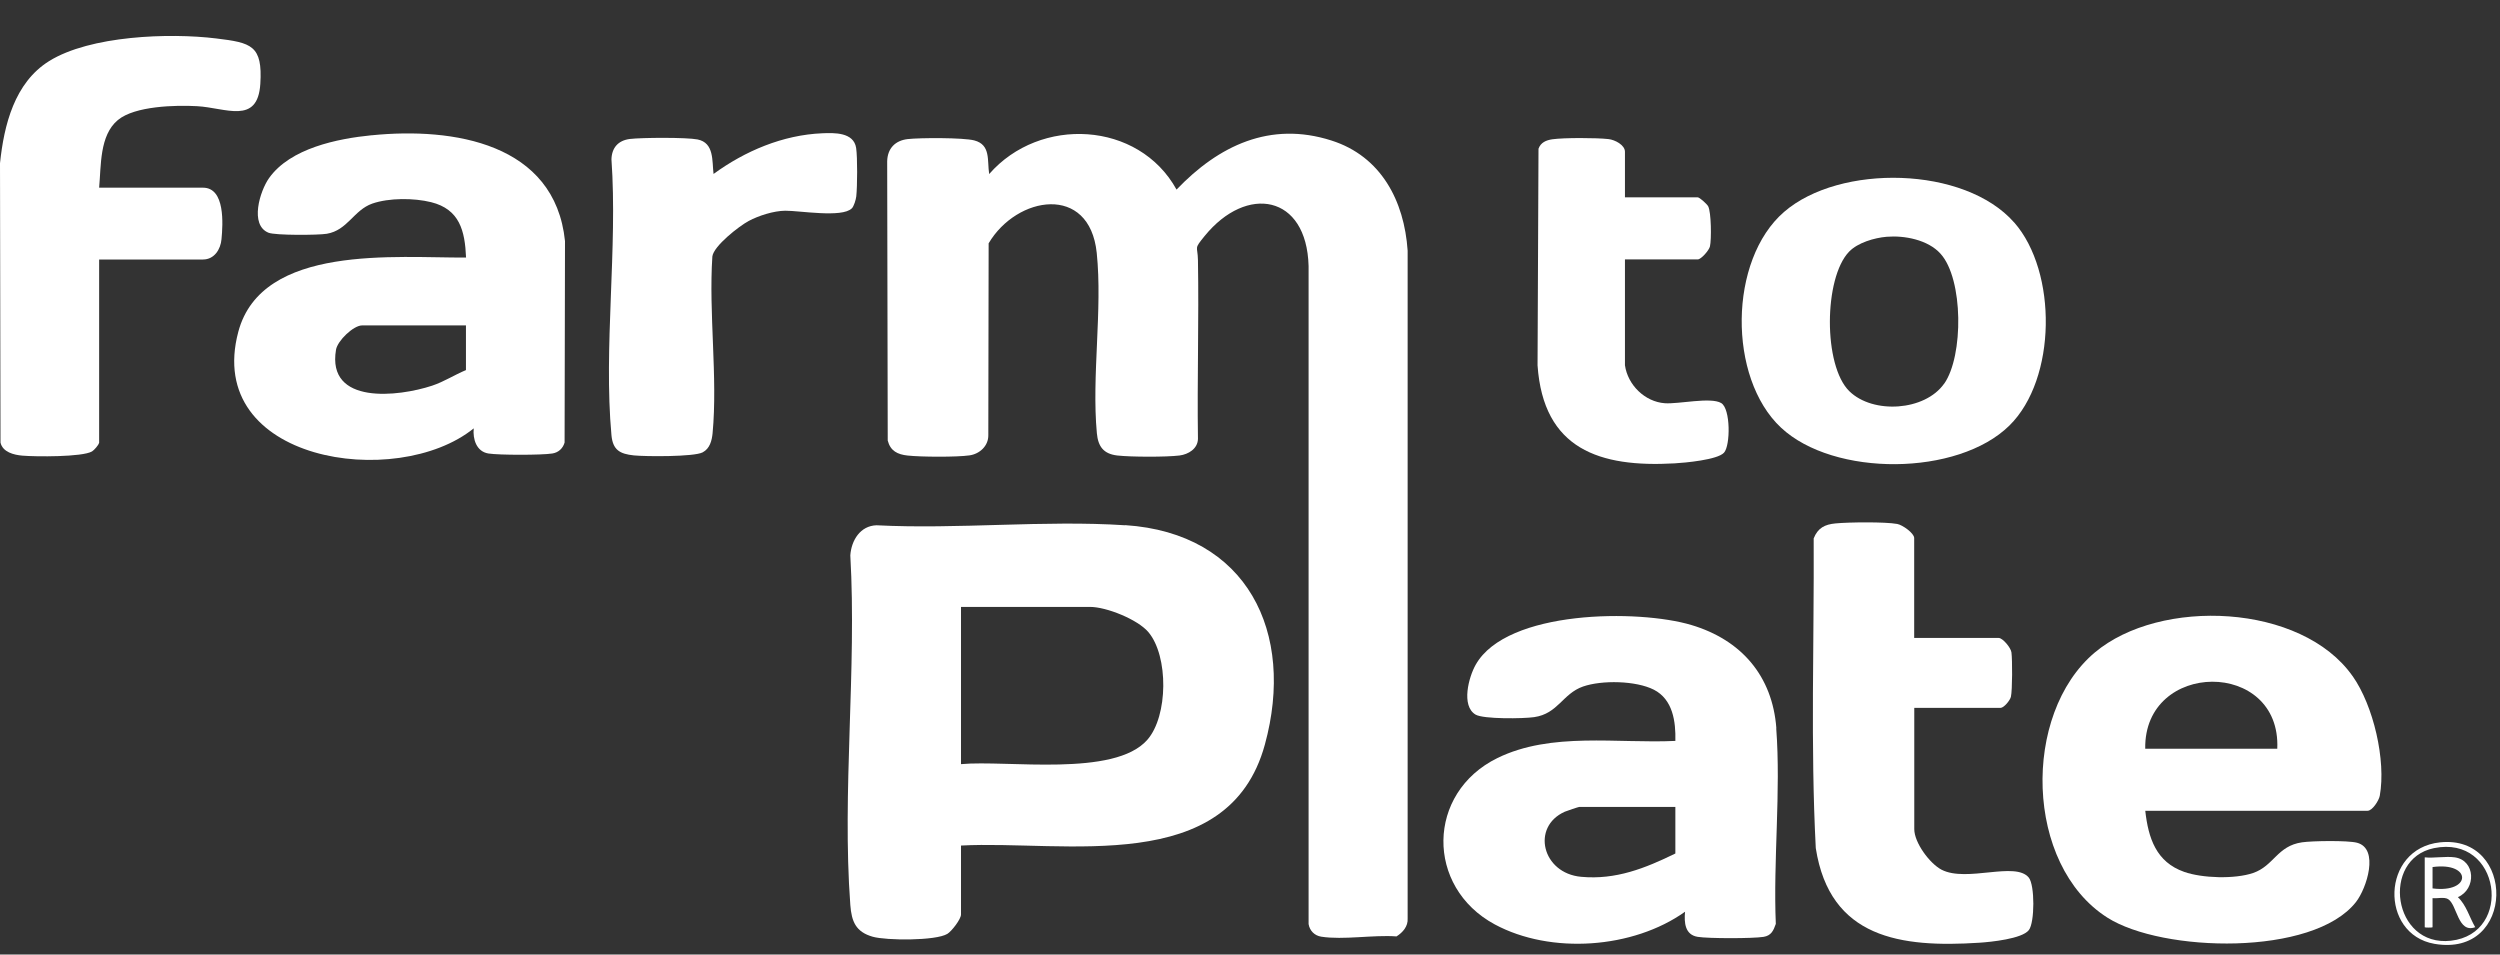 <svg xmlns="http://www.w3.org/2000/svg" width="55" height="21" viewBox="0 0 55 21" fill="none"><rect x="0" y="0" width="55" height="21" fill="#333333" stroke="none"/><path d="M2.181 9.745V5.709H4.466C4.714 5.709 4.854 5.486 4.873 5.262C4.904 4.932 4.957 4.129 4.466 4.129H2.181C2.226 3.647 2.187 2.978 2.593 2.641C2.966 2.33 3.866 2.31 4.337 2.336C4.966 2.371 5.669 2.751 5.727 1.847C5.781 0.996 5.528 0.94 4.758 0.846C3.723 0.719 1.984 0.783 1.082 1.343C0.318 1.819 0.088 2.75 0 3.592L0.011 9.736C0.058 9.948 0.306 10.008 0.491 10.024C0.777 10.049 1.814 10.057 2.025 9.931C2.073 9.902 2.169 9.792 2.179 9.743L2.181 9.745Z" fill="white"></path><path d="M18.739 4.586C18.786 4.539 18.83 4.392 18.838 4.321C18.862 4.102 18.866 3.465 18.835 3.254C18.78 2.907 18.354 2.921 18.091 2.932C17.222 2.968 16.389 3.323 15.698 3.827C15.663 3.541 15.716 3.142 15.346 3.068C15.107 3.02 14.12 3.026 13.86 3.057C13.599 3.089 13.46 3.251 13.452 3.504C13.59 5.458 13.276 7.647 13.452 9.574C13.482 9.898 13.635 9.987 13.946 10.019C14.205 10.045 15.269 10.052 15.458 9.952C15.617 9.869 15.661 9.693 15.677 9.531C15.792 8.301 15.589 6.89 15.672 5.641C15.702 5.411 16.257 4.976 16.472 4.861C16.687 4.746 17.021 4.638 17.275 4.636C17.587 4.633 18.526 4.797 18.738 4.585L18.739 4.586Z" fill="white"></path><path d="M25.884 4.171C25.051 2.66 22.876 2.551 21.762 3.829C21.715 3.53 21.802 3.186 21.434 3.089C21.19 3.026 20.241 3.029 19.968 3.06C19.695 3.092 19.524 3.265 19.518 3.55L19.53 9.692C19.589 9.921 19.745 9.998 19.968 10.022C20.259 10.054 21.047 10.059 21.331 10.018C21.553 9.986 21.746 9.81 21.743 9.575L21.75 5.353C22.369 4.306 23.969 4.039 24.128 5.562C24.258 6.816 24.014 8.276 24.131 9.531C24.158 9.824 24.278 9.986 24.581 10.021C24.884 10.055 25.654 10.057 25.949 10.021C26.146 9.996 26.349 9.872 26.355 9.657C26.336 8.348 26.378 7.035 26.355 5.724C26.349 5.397 26.257 5.493 26.503 5.191C27.427 4.056 28.747 4.28 28.789 5.852V20.33C28.814 20.477 28.92 20.584 29.068 20.607C29.552 20.683 30.218 20.563 30.723 20.601C30.861 20.515 30.98 20.378 30.968 20.206V5.514C30.894 4.417 30.383 3.438 29.291 3.091C27.944 2.66 26.81 3.203 25.884 4.171Z" fill="white"></path><path d="M35.749 8.035V5.707H37.351C37.424 5.707 37.6 5.507 37.619 5.421C37.654 5.268 37.648 4.669 37.58 4.539C37.554 4.489 37.391 4.342 37.351 4.342H35.749V3.339C35.749 3.189 35.527 3.075 35.387 3.06C35.122 3.03 34.411 3.028 34.152 3.064C34.016 3.084 33.896 3.134 33.847 3.272L33.826 8.038C33.954 9.884 35.193 10.288 36.84 10.194C37.074 10.181 37.786 10.116 37.928 9.959C38.071 9.803 38.075 8.99 37.866 8.867C37.636 8.73 36.925 8.894 36.624 8.871C36.186 8.838 35.811 8.47 35.749 8.036V8.035Z" fill="white"></path><path d="M42.112 14.036V11.837C42.112 11.73 41.855 11.548 41.739 11.527C41.471 11.478 40.67 11.487 40.382 11.515C40.145 11.537 39.992 11.615 39.901 11.845C39.913 14.115 39.83 16.394 39.947 18.658C40.257 20.645 41.82 20.852 43.544 20.74C43.799 20.724 44.485 20.654 44.634 20.463C44.766 20.295 44.767 19.473 44.634 19.308C44.338 18.943 43.27 19.419 42.715 19.134C42.452 18.997 42.114 18.537 42.114 18.241V15.573H44.014C44.084 15.573 44.222 15.409 44.24 15.329C44.273 15.18 44.273 14.517 44.252 14.353C44.238 14.247 44.058 14.035 43.972 14.035H42.114L42.112 14.036Z" fill="white"></path><path d="M24.754 11.556C22.976 11.439 21.074 11.648 19.283 11.556C18.927 11.567 18.73 11.886 18.707 12.218C18.85 14.723 18.522 17.428 18.707 19.909C18.735 20.272 18.825 20.503 19.203 20.609C19.498 20.692 20.585 20.701 20.842 20.545C20.936 20.488 21.142 20.222 21.142 20.119V18.602C23.416 18.481 27.027 19.304 27.827 16.381C28.503 13.914 27.44 11.729 24.754 11.553V11.556ZM25.241 16.276C24.516 17.104 22.158 16.717 21.142 16.811V13.352H23.982C24.34 13.352 25.026 13.626 25.264 13.906C25.71 14.434 25.701 15.752 25.241 16.276Z" fill="white"></path><path d="M39.08 16.023C38.994 14.868 38.306 14.077 37.21 13.75C36.052 13.403 33.153 13.413 32.467 14.621C32.312 14.892 32.14 15.529 32.462 15.721C32.635 15.824 33.52 15.811 33.751 15.777C34.279 15.701 34.375 15.261 34.828 15.103C35.24 14.96 35.99 14.973 36.384 15.173C36.802 15.386 36.869 15.873 36.858 16.3C35.581 16.361 34.129 16.096 32.943 16.677C31.38 17.443 31.358 19.514 32.885 20.337C34.12 21.002 35.93 20.872 37.071 20.058C37.049 20.298 37.068 20.566 37.351 20.611C37.59 20.649 38.56 20.649 38.798 20.611C38.966 20.584 39.016 20.475 39.068 20.326C39.009 18.928 39.182 17.409 39.077 16.023H39.08ZM36.86 18.776C36.195 19.101 35.549 19.36 34.787 19.29C33.926 19.213 33.681 18.191 34.425 17.858C34.464 17.84 34.728 17.752 34.745 17.752H36.858V18.776H36.86Z" fill="white"></path><path d="M8.181 2.975C7.425 3.05 6.387 3.26 5.92 3.917C5.717 4.202 5.487 4.951 5.907 5.12C6.054 5.18 6.999 5.175 7.189 5.143C7.648 5.066 7.781 4.623 8.19 4.479C8.56 4.351 9.107 4.354 9.485 4.448C10.112 4.604 10.229 5.078 10.253 5.666C8.734 5.677 5.761 5.36 5.243 7.298C4.481 10.158 8.725 10.797 10.422 9.424C10.398 9.661 10.482 9.935 10.745 9.977C10.977 10.014 11.917 10.014 12.15 9.977C12.285 9.956 12.383 9.867 12.421 9.736L12.43 5.304C12.208 3.146 9.968 2.797 8.181 2.976V2.975ZM10.251 8.142C9.998 8.247 9.769 8.398 9.506 8.485C8.768 8.729 7.186 8.915 7.392 7.695C7.425 7.495 7.777 7.159 7.966 7.159H10.251V8.141V8.142Z" fill="white"></path><path d="M51.758 14.876C50.633 13.273 47.522 13.145 46.084 14.356C44.478 15.71 44.543 19.031 46.361 20.187C47.571 20.957 50.891 21.044 51.831 19.845C52.067 19.545 52.349 18.669 51.853 18.54C51.649 18.487 50.873 18.498 50.645 18.531C50.097 18.61 50.027 19.048 49.568 19.206C49.166 19.343 48.451 19.322 48.051 19.181C47.436 18.965 47.263 18.44 47.196 17.837H52.087C52.191 17.837 52.335 17.614 52.355 17.507C52.496 16.725 52.215 15.525 51.759 14.876H51.758ZM47.195 16.472C47.162 14.52 50.188 14.493 50.1 16.472H47.195Z" fill="white"></path><path d="M44.313 4.896C43.22 3.65 40.474 3.603 39.251 4.661C38.027 5.718 38.009 8.311 39.182 9.408C40.343 10.495 43.073 10.48 44.208 9.361C45.248 8.337 45.263 5.979 44.314 4.896H44.313ZM42.772 8.439C42.347 9.045 41.206 9.114 40.687 8.608C40.108 8.045 40.123 6.114 40.68 5.537C40.871 5.338 41.238 5.232 41.506 5.209C41.899 5.176 42.416 5.276 42.691 5.581C43.197 6.138 43.199 7.832 42.773 8.44L42.772 8.439Z" fill="white"></path><path d="M53.678 18.532C52.383 18.67 52.347 20.553 53.556 20.764C55.349 21.078 55.357 18.353 53.678 18.532ZM53.919 20.696C52.637 20.84 52.376 18.899 53.547 18.659C55.013 18.359 55.304 20.541 53.919 20.696Z" fill="white"></path><path d="M54.072 19.738C54.484 19.56 54.46 18.928 54.007 18.862C53.807 18.833 53.552 18.883 53.344 18.862V20.4C53.344 20.409 53.516 20.409 53.516 20.4V19.759C53.617 19.771 53.77 19.729 53.857 19.78C54.058 19.901 54.07 20.542 54.455 20.398C54.326 20.18 54.261 19.913 54.072 19.736V19.738ZM53.516 19.545V19.075C54.387 18.957 54.379 19.656 53.516 19.545Z" fill="white"></path></svg>